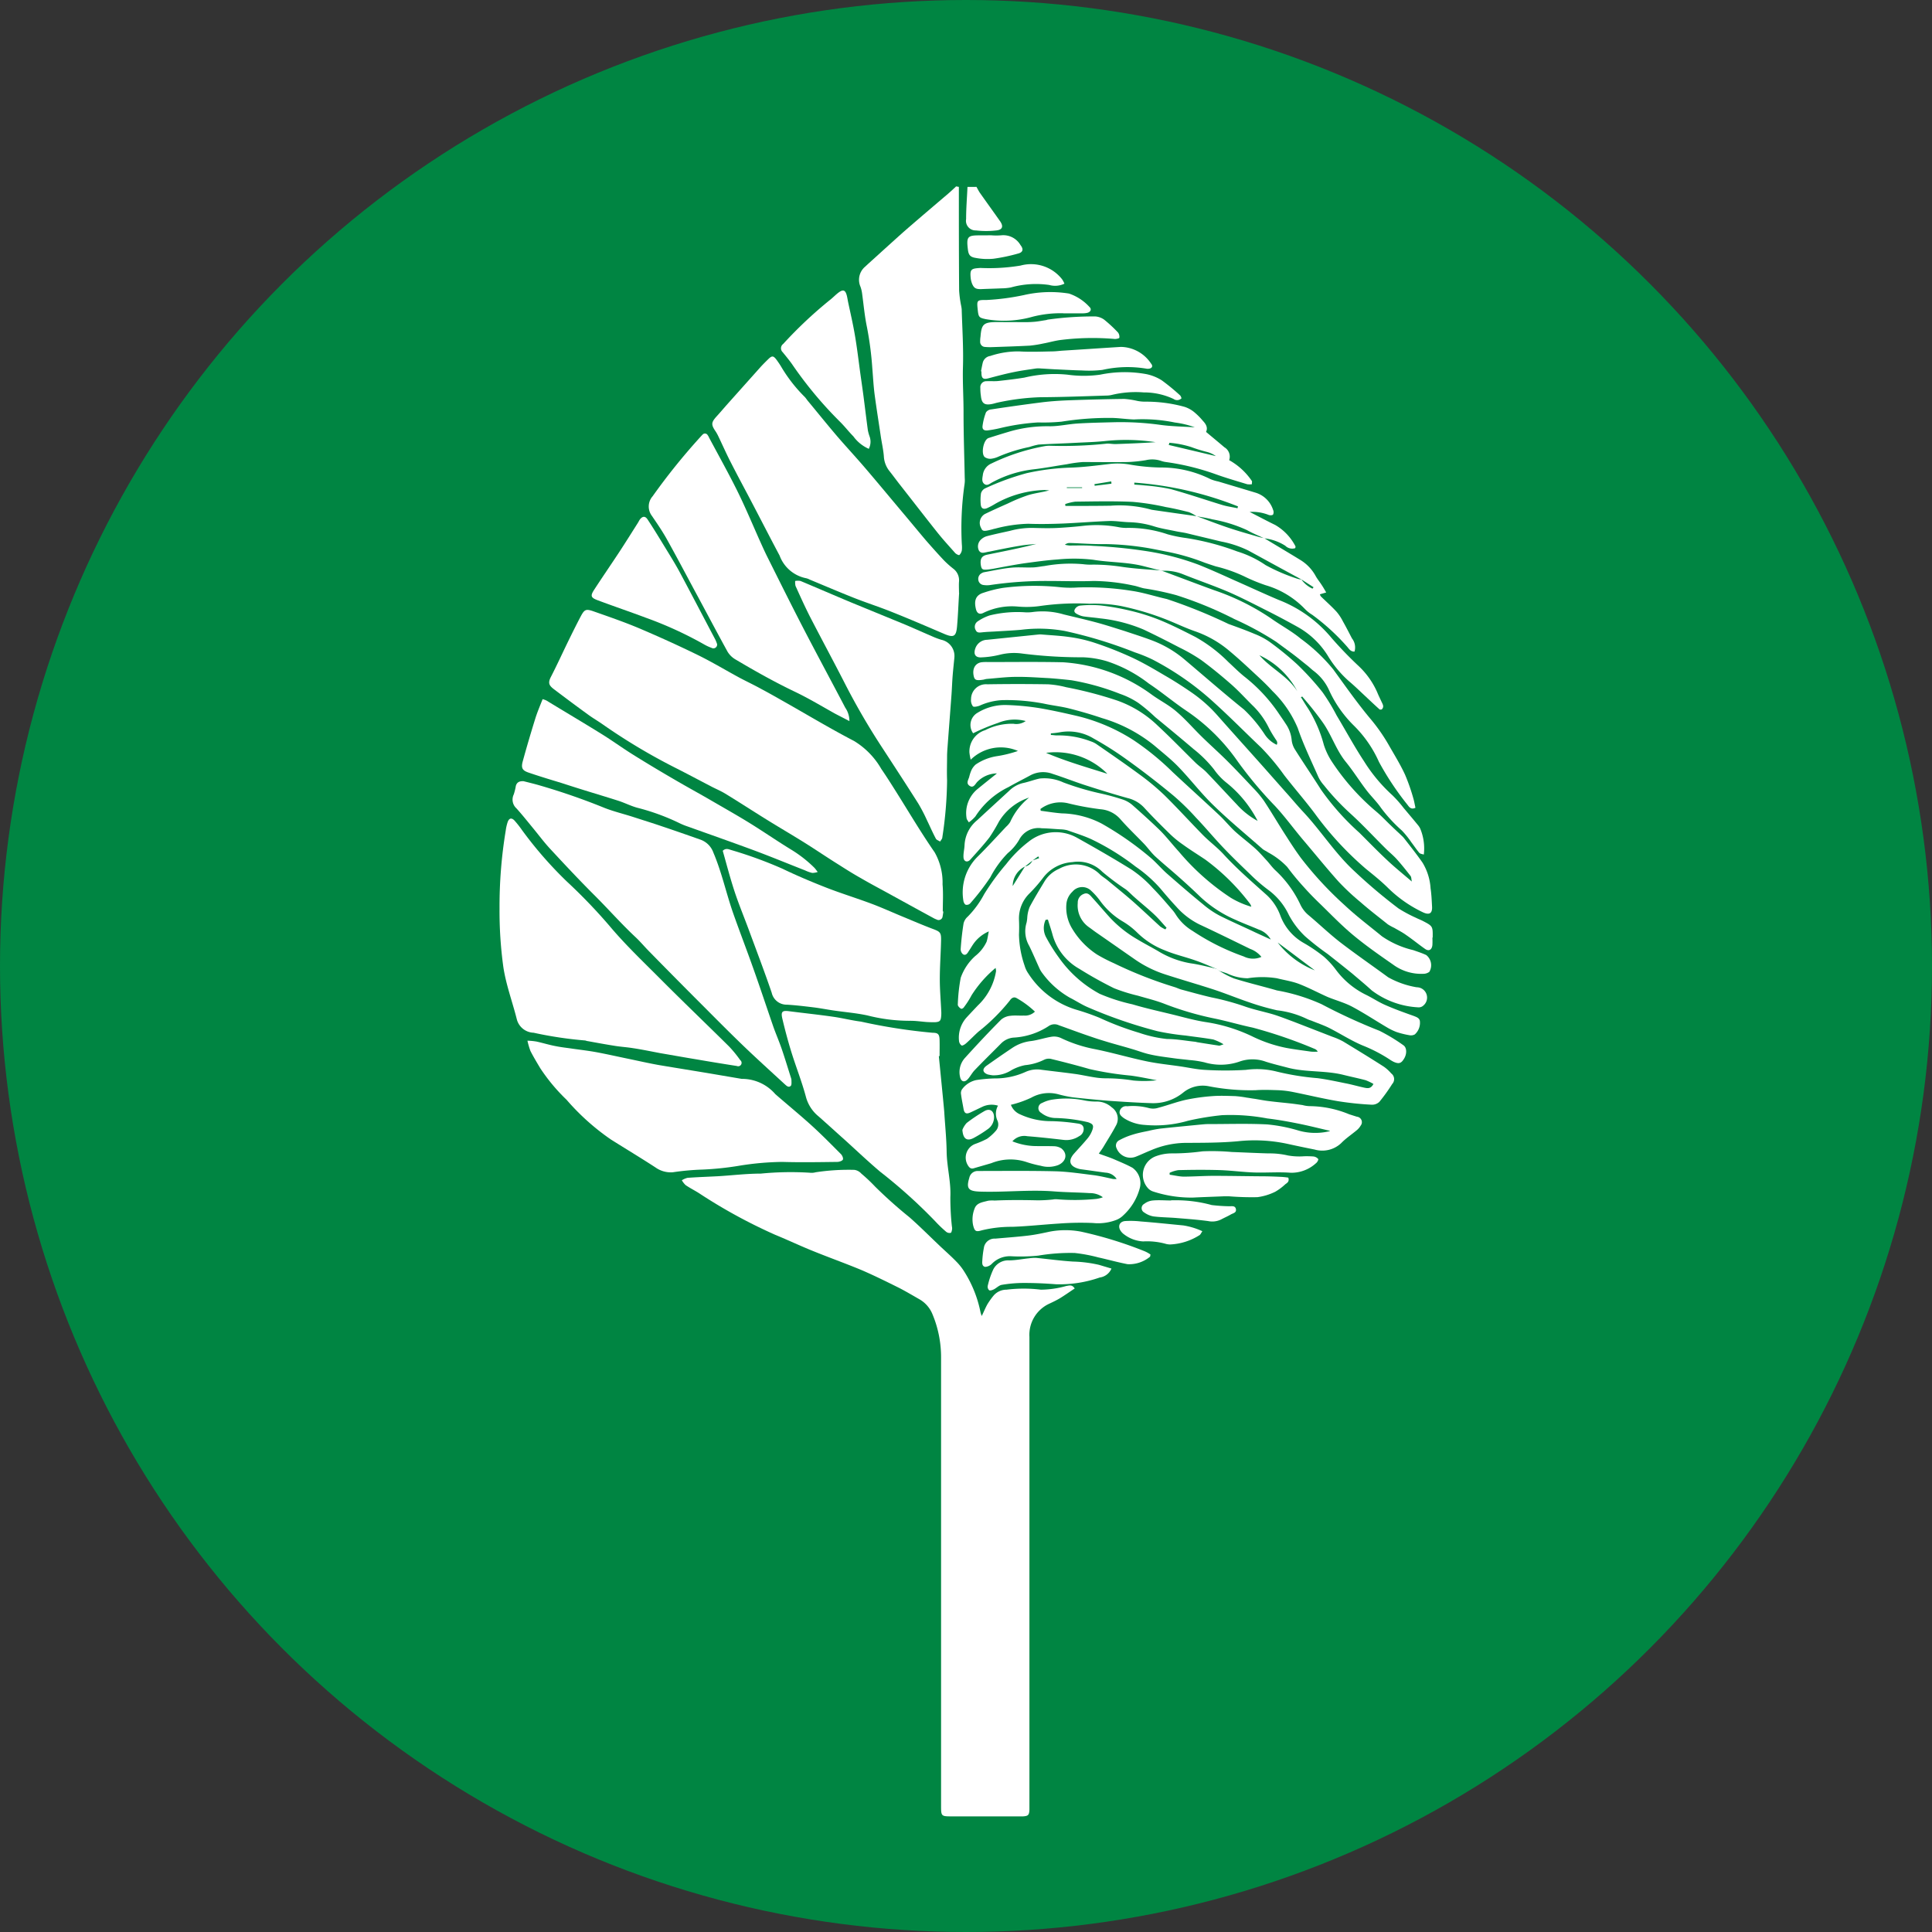 <svg xmlns="http://www.w3.org/2000/svg" xmlns:xlink="http://www.w3.org/1999/xlink" width="52" height="52" viewBox="0 0 52 52"><rect x="0" y="0" width="52" height="52" fill="#333333" stroke="none"/><defs><clipPath id="a"><rect width="25.11" height="43.87" fill="#fff"/></clipPath></defs><g transform="translate(-1143 -4214.26)"><circle cx="26" cy="26" r="26" transform="translate(1143 4214.26)" fill="#008542"/><g transform="translate(1156.445 4219.29)" clip-path="url(#a)"><path d="M57.8,0c0,.928,0,1.858.007,2.786a2.946,2.946,0,0,0,.05.391,1.037,1.037,0,0,1,.019.114c.015.52.05,1.042.034,1.562-.012.414.018.828.016,1.239,0,.581.021,1.163.032,1.741a.784.784,0,0,1-.006.176,8.249,8.249,0,0,0-.072,1.615.8.8,0,0,1,0,.158.239.239,0,0,1-.066.126c-.016.012-.085-.024-.113-.053-.161-.182-.326-.361-.478-.552-.348-.437-.69-.881-1.036-1.321-.084-.109-.166-.22-.252-.329a.691.691,0,0,1-.154-.4c-.013-.17-.051-.338-.078-.508-.057-.387-.12-.778-.172-1.168-.029-.229-.041-.461-.06-.687a8.947,8.947,0,0,0-.145-1.116c-.063-.3-.09-.611-.132-.916a.88.88,0,0,0-.043-.173.462.462,0,0,1,.129-.54c.144-.135.292-.264.439-.4.245-.22.487-.443.735-.658.348-.3.7-.6,1.053-.9.075-.065.147-.132.219-.2Z" transform="translate(-45.437)" fill="#fff" fill-rule="evenodd"/><path d="M71.869,0c.029.05.053.1.087.153.182.258.367.514.549.772.094.135.067.229-.1.247a2.448,2.448,0,0,1-.551,0,.259.259,0,0,1-.264-.305c0-.291.024-.578.037-.866Z" transform="translate(-59.032)" fill="#fff" fill-rule="evenodd"/><path d="M77.288,86.568c-.194-.079-.385-.167-.581-.235-.279-.1-.571-.164-.843-.279a2.16,2.16,0,0,1-.743-.476,2.024,2.024,0,0,0-.373-.291,2.036,2.036,0,0,1-.626-.564,1.764,1.764,0,0,0-.236-.267.342.342,0,0,0-.512.021.511.511,0,0,0-.161.332,1.089,1.089,0,0,0,.157.663,2.145,2.145,0,0,0,.666.693,4.3,4.3,0,0,0,.455.235,11.261,11.261,0,0,0,1.635.643c.057.018.11.044.166.062.273.073.545.15.821.214a7,7,0,0,1,.875.235c.258.094.533.147.8.226.188.059.371.132.556.2l1.03.4a1.868,1.868,0,0,1,.288.126c.367.223.733.446,1.094.678a1.087,1.087,0,0,1,.2.182.191.191,0,0,1,.026.285,4.6,4.6,0,0,1-.346.481.283.283,0,0,1-.21.076,8.422,8.422,0,0,1-.9-.094c-.414-.07-.824-.17-1.236-.252a2.654,2.654,0,0,0-.371-.044c-.2-.006-.41-.015-.614,0a5.813,5.813,0,0,1-1.257-.106.834.834,0,0,0-.684.164,1.274,1.274,0,0,1-.844.291c-.395-.012-.79-.038-1.183-.065-.314-.026-.628-.056-.941-.091a3.233,3.233,0,0,1-.407-.085.976.976,0,0,0-.724.094,2.822,2.822,0,0,1-.546.191.458.458,0,0,0,.257.261,1.97,1.97,0,0,0,.843.179,5.465,5.465,0,0,1,.687.062c.079.009.159.032.172.132a.216.216,0,0,1-.123.211.618.618,0,0,1-.413.1c-.327-.038-.655-.074-.982-.1a.424.424,0,0,0-.4.138,1.766,1.766,0,0,0,.565.126c.184.006.37,0,.553.006a.389.389,0,0,1,.2.059c.176.141.132.355-.088.449a.747.747,0,0,1-.467.018,3.042,3.042,0,0,1-.4-.106,1.378,1.378,0,0,0-.928.035c-.157.047-.316.091-.474.138-.081.026-.123-.021-.159-.079a.394.394,0,0,1,.189-.573,2.472,2.472,0,0,0,.326-.141,1.34,1.34,0,0,0,.244-.223.256.256,0,0,0,.039-.261.445.445,0,0,1,.012-.408.587.587,0,0,0-.4.021c-.114.053-.227.109-.34.161s-.166.029-.188-.1-.05-.255-.066-.385A.189.189,0,0,1,70.4,89.8a.639.639,0,0,1,.387-.255,3.93,3.93,0,0,1,.492-.044,1.98,1.98,0,0,0,.843-.179.757.757,0,0,1,.426-.053c.3.038.6.071.9.112.175.024.348.065.523.091a1.9,1.9,0,0,0,.316.026,4.638,4.638,0,0,1,.727.059,3.044,3.044,0,0,0,.633-.006c-.232-.044-.464-.094-.7-.126a8.381,8.381,0,0,1-1.11-.176c-.346-.1-.7-.191-1.049-.276A.292.292,0,0,0,72.61,89a1.466,1.466,0,0,1-.509.144,1.234,1.234,0,0,0-.367.135.883.883,0,0,1-.506.138,1.087,1.087,0,0,1-.135-.024c-.137-.053-.151-.144-.032-.232q.346-.247.7-.484a1.14,1.14,0,0,1,.5-.182c.189-.024.371-.088.559-.117a.44.44,0,0,1,.245.035,3.709,3.709,0,0,0,.916.3c.47.094.931.232,1.4.329.3.062.6.091.9.135.22.032.439.082.662.094a9.2,9.2,0,0,0,1.1,0,2.175,2.175,0,0,1,.8.038,7.017,7.017,0,0,0,1.13.185c.247.032.492.085.737.135.172.032.342.082.517.12.088.018.182.038.25-.1a1.486,1.486,0,0,0-.209-.1c-.2-.053-.4-.094-.6-.144-.495-.123-1.012-.065-1.5-.194-.2-.053-.4-.1-.59-.161a1.042,1.042,0,0,0-.712,0,1.543,1.543,0,0,1-.937.018,2.636,2.636,0,0,0-.407-.062c-.144-.018-.288-.029-.43-.05-.208-.029-.418-.053-.623-.1-.167-.035-.327-.1-.492-.147-.214-.065-.429-.121-.643-.185-.145-.044-.291-.088-.433-.138-.3-.1-.594-.211-.892-.317a.278.278,0,0,0-.282.029,1.912,1.912,0,0,1-.947.305.54.54,0,0,0-.329.161c-.234.238-.476.473-.708.716-.068.071-.113.162-.178.235-.088.1-.183.082-.213-.05a.568.568,0,0,1,.132-.517c.319-.352.644-.7.976-1.033a.454.454,0,0,1,.251-.1c.116-.015.235,0,.355-.006a.379.379,0,0,0,.3-.106,2.47,2.47,0,0,0-.493-.364c-.081-.047-.144.006-.185.068a5.183,5.183,0,0,1-.84.834c-.113.1-.216.211-.33.311-.034.032-.1.074-.126.062a.173.173,0,0,1-.069-.123.811.811,0,0,1,.207-.634c.1-.109.2-.214.3-.32a1.632,1.632,0,0,0,.49-.925.441.441,0,0,0-.013-.085,3.149,3.149,0,0,0-.647.737,2.26,2.26,0,0,1-.2.314.1.1,0,0,1-.076.05.223.223,0,0,1-.081-.073.08.08,0,0,1-.012-.056,4.652,4.652,0,0,1,.078-.707,1.416,1.416,0,0,1,.389-.584,1.071,1.071,0,0,0,.307-.385c.025-.076.035-.159.06-.279a.981.981,0,0,0-.388.3c-.057.074-.1.156-.153.232-.035.059-.079.126-.151.085a.174.174,0,0,1-.065-.147c.016-.229.041-.458.078-.687a.352.352,0,0,1,.11-.179A2.579,2.579,0,0,0,71,84.542a6.358,6.358,0,0,1,.593-.81,3.289,3.289,0,0,1,.6-.6,1.169,1.169,0,0,1,1.3-.112c.495.276.986.558,1.468.857a3.117,3.117,0,0,1,.577.5c.175.179.338.367.5.558a.973.973,0,0,1,.11.141,1.371,1.371,0,0,0,.462.455,6.152,6.152,0,0,0,1.376.687.558.558,0,0,0,.476.012.683.683,0,0,0-.3-.214c-.457-.223-.91-.446-1.371-.661a2.031,2.031,0,0,1-.622-.479c-.148-.158-.289-.323-.429-.49a3.618,3.618,0,0,0-.665-.587,6.565,6.565,0,0,0-1.173-.728c-.213-.1-.443-.17-.666-.25a.862.862,0,0,0-.176-.024c-.17-.009-.341-.026-.511-.029a.584.584,0,0,0-.608.311,1.337,1.337,0,0,1-.305.358,2.72,2.72,0,0,0-.471.652,6.706,6.706,0,0,1-.54.7.13.13,0,0,1-.119.038c-.031-.009-.06-.068-.065-.106a1.354,1.354,0,0,1,.371-1.177c.267-.264.521-.543.778-.816A.594.594,0,0,0,71.7,82.6a1.786,1.786,0,0,1,.509-.658,1.5,1.5,0,0,0-.813.649,4.727,4.727,0,0,1-.254.423c-.161.208-.339.4-.517.6-.076.082-.173.053-.181-.059s.024-.223.028-.335a.919.919,0,0,1,.338-.667c.285-.264.574-.528.859-.79a.793.793,0,0,1,.371-.211c.156-.032.3-.091.457-.123a1.218,1.218,0,0,1,.636.106,7.361,7.361,0,0,0,.964.288,6.076,6.076,0,0,1,.646.176.78.78,0,0,1,.254.15c.252.223.5.446.741.681.178.179.33.379.5.564a6.438,6.438,0,0,0,1.4,1.245,2.353,2.353,0,0,0,.552.241.257.257,0,0,0-.032-.076,5.805,5.805,0,0,0-1.205-1.192c-.2-.135-.41-.264-.608-.408a2.7,2.7,0,0,1-.335-.273c-.241-.235-.48-.473-.708-.722a.883.883,0,0,0-.435-.252c-.36-.1-.719-.211-1.076-.326-.319-.1-.633-.226-.954-.329a.725.725,0,0,0-.593.041c-.2.109-.4.208-.59.317a2.195,2.195,0,0,0-.891.79.964.964,0,0,1-.176.159c-.031-.053-.057-.079-.06-.109a.838.838,0,0,1,.286-.781c.172-.141.345-.279.531-.428a.757.757,0,0,0-.536.235c-.053.062-.1.167-.2.1s-.038-.153-.012-.235a1.13,1.13,0,0,1,.054-.17.462.462,0,0,1,.123-.17,1.392,1.392,0,0,1,.565-.223,3.207,3.207,0,0,0,.571-.141,1.157,1.157,0,0,0-1.271.235,1.32,1.32,0,0,1-.035-.194.6.6,0,0,1,.423-.6,1.585,1.585,0,0,1,.762-.173.436.436,0,0,0,.33-.073,1.159,1.159,0,0,0-.744.05,5.434,5.434,0,0,0-.671.279.38.38,0,0,1,.119-.552,1.412,1.412,0,0,1,.791-.208,6.889,6.889,0,0,1,.884.085c.344.059.684.135,1.023.214a4.937,4.937,0,0,1,1.5.646,7.228,7.228,0,0,1,1.053.86c.414.387.835.766,1.249,1.154.148.138.277.3.427.44.175.158.366.3.542.458.112.1.211.217.313.326.085.094.159.2.251.282a2.989,2.989,0,0,1,.656.907.822.822,0,0,0,.2.267c.3.25.578.52.885.757.418.32.853.62,1.277.931a2.36,2.36,0,0,0,.721.261.364.364,0,0,0,.06.009.278.278,0,0,1,.172.487.183.183,0,0,1-.137.053,2.264,2.264,0,0,1-1.26-.458c-.169-.156-.346-.3-.523-.452q-.331-.268-.663-.528a7.058,7.058,0,0,1-.606-.475A2.259,2.259,0,0,1,79.2,85.1a1.769,1.769,0,0,0-.556-.675,4.414,4.414,0,0,1-.479-.414c-.261-.25-.521-.5-.771-.766s-.454-.514-.69-.76a6.6,6.6,0,0,0-.606-.593c-.4-.332-.813-.652-1.234-.954a8.935,8.935,0,0,0-.915-.584,1.3,1.3,0,0,0-.894-.173,1.959,1.959,0,0,1-.26.032c0,.012,0,.029,0,.044.054,0,.109.012.163.012a2.4,2.4,0,0,1,.91.159.636.636,0,0,1,.143.067c.395.273.793.546,1.179.831a6.343,6.343,0,0,1,.665.555c.352.347.684.713,1.03,1.066.176.179.38.329.549.511.365.4.775.752,1.177,1.113a1.42,1.42,0,0,1,.357.537,1.416,1.416,0,0,0,.636.749,4.156,4.156,0,0,1,.539.367,2.239,2.239,0,0,1,.32.347,2.222,2.222,0,0,0,.793.669c.185.088.355.205.54.285.248.109.5.2.757.291.081.032.175.059.176.162a.417.417,0,0,1-.138.338.213.213,0,0,1-.15.021,2.293,2.293,0,0,1-.342-.085,1.646,1.646,0,0,1-.264-.129c-.313-.185-.615-.385-.935-.555-.207-.109-.44-.17-.659-.261-.258-.115-.509-.25-.774-.352-.188-.071-.392-.1-.589-.15a2.514,2.514,0,0,0-.785,0,1.313,1.313,0,0,1-.552-.129c-.073-.026-.15-.05-.225-.073l-.034-.035M72.3,83.638l-.2.159a.588.588,0,0,0-.332.526c.111-.176.22-.352.33-.526a.265.265,0,0,0,.2-.161c.062-.021.124-.044.182-.065l-.024-.047-.157.114m5.144,4.944a1.348,1.348,0,0,0-.277-.129c-.247-.044-.493-.07-.741-.106a6.589,6.589,0,0,1-.759-.117,12.665,12.665,0,0,1-1.885-.649c-.163-.071-.311-.17-.47-.25a2.37,2.37,0,0,1-.747-.666.639.639,0,0,1-.081-.138c-.091-.2-.176-.4-.27-.593a.782.782,0,0,1-.071-.628,1.008,1.008,0,0,0,.019-.153.945.945,0,0,1,.062-.264c.126-.238.267-.467.407-.7a.857.857,0,0,1,.385-.329.923.923,0,0,1,1.111.159c.059.053.128.094.189.144.227.188.458.373.68.567.252.223.495.455.743.681a.763.763,0,0,0,.139.079.523.523,0,0,1,.032-.044c-.11-.12-.213-.247-.332-.358-.168-.159-.348-.3-.521-.455-.085-.073-.16-.156-.248-.223a6.931,6.931,0,0,1-.631-.473.915.915,0,0,0-.8-.258,1.071,1.071,0,0,0-.781.408,4.061,4.061,0,0,1-.376.434.942.942,0,0,0-.283.71q.009.2,0,.4a2.725,2.725,0,0,0,.151.834.706.706,0,0,0,.1.211,2.339,2.339,0,0,0,1.3.978,6.185,6.185,0,0,1,.614.214,7.86,7.86,0,0,0,1.07.405,3.421,3.421,0,0,0,.749.167c.25,0,.5.047.747.073.025,0,.05.012.076.015.194.032.387.062.581.091.022,0,.045-.012.114-.035m-4.724-3.359-.06.006a.522.522,0,0,0,.018.481,4.57,4.57,0,0,0,.336.534,3.2,3.2,0,0,0,1.1.978,4.922,4.922,0,0,0,.879.282c.335.1.674.176,1.013.258.318.076.636.17.959.22a4.39,4.39,0,0,1,1.261.388,3.729,3.729,0,0,0,.913.308c.222.041.443.068.665.1a1.217,1.217,0,0,0,.179,0,.162.162,0,0,0-.088-.076,12.726,12.726,0,0,0-1.66-.57c-.348-.073-.69-.176-1.038-.247a8.346,8.346,0,0,1-1.324-.388c-.238-.094-.487-.153-.734-.226a4.571,4.571,0,0,1-.639-.2,10.582,10.582,0,0,1-.931-.52,1.526,1.526,0,0,1-.718-.9c-.039-.147-.088-.288-.131-.429m-.2-2.98c0,.018.006.035.007.053.189.024.377.056.567.07a2.433,2.433,0,0,1,1.075.276,8.532,8.532,0,0,1,1.324.925c.153.132.285.291.439.426.316.276.634.552.962.819a2.44,2.44,0,0,0,.436.3c.317.161.643.3.966.455l.423.194a.587.587,0,0,0-.322-.267c-.211-.091-.426-.17-.636-.267a3.294,3.294,0,0,1-.938-.614c-.2-.194-.4-.376-.609-.561s-.411-.349-.608-.531c-.106-.1-.191-.22-.289-.326-.219-.229-.449-.446-.656-.684a.79.79,0,0,0-.515-.255,7.233,7.233,0,0,1-.872-.159.894.894,0,0,0-.753.15m1.8-.946a1.966,1.966,0,0,0-1.65-.564c.537.229,1.075.382,1.65.564M78.9,85.843a2.347,2.347,0,0,0,1,.749c-.323-.241-.662-.5-1-.749" transform="translate(-57.956 -65.505)" fill="#fff" fill-rule="evenodd"/><path d="M36,154.8c.059-.12.1-.223.154-.32a2.03,2.03,0,0,1,.17-.238.455.455,0,0,1,.346-.156,3.75,3.75,0,0,1,.925,0,2.578,2.578,0,0,0,.684-.1c.075-.009.154-.047.226.068-.135.088-.266.182-.4.264-.09.053-.188.1-.282.144a.922.922,0,0,0-.537.893q0,6.255,0,12.508c0,.073,0,.147,0,.22-.007.144-.032.17-.175.179-.041,0-.079,0-.119,0H35.208c-.3,0-.3,0-.3-.3v-6.353c0-1.9,0-3.8,0-5.7a2.993,2.993,0,0,0-.235-1.171.814.814,0,0,0-.348-.394c-.175-.1-.352-.205-.534-.3-.336-.167-.674-.335-1.019-.484-.437-.182-.884-.341-1.324-.52-.335-.135-.662-.291-1-.429a14.256,14.256,0,0,1-2.062-1.127c-.118-.074-.241-.135-.355-.214a.573.573,0,0,1-.1-.129.547.547,0,0,1,.15-.065c.277-.021.553-.029.829-.044.382-.023.762-.07,1.144-.07a8.283,8.283,0,0,1,1.321-.024.41.41,0,0,0,.157-.012,5.888,5.888,0,0,1,1.044-.065.306.306,0,0,1,.185.1,4.472,4.472,0,0,1,.373.352,12.364,12.364,0,0,0,.928.828c.292.258.565.534.847.8.135.126.275.25.4.379a1.54,1.54,0,0,1,.221.276,3.205,3.205,0,0,1,.44,1.1.647.647,0,0,0,.034.1" transform="translate(-23.024 -124.404)" fill="#fff" fill-rule="evenodd"/><path d="M18.208,72.957c-.007.047-.012.091-.021.135a.108.108,0,0,1-.163.088.58.58,0,0,1-.089-.041c-.411-.223-.821-.449-1.232-.675-.236-.129-.474-.255-.707-.391-.2-.112-.388-.229-.575-.349-.323-.2-.64-.417-.965-.62s-.677-.408-1.013-.617c-.37-.229-.734-.467-1.105-.693-.129-.079-.27-.135-.4-.205-.321-.167-.64-.338-.962-.5a16.007,16.007,0,0,1-1.933-1.157c-.128-.091-.267-.17-.395-.264-.308-.223-.614-.452-.917-.681-.131-.1-.176-.164-.088-.335.157-.305.3-.617.449-.925.115-.235.232-.473.352-.7.1-.188.138-.211.329-.147.41.144.821.285,1.221.452.539.229,1.072.47,1.6.728.39.191.763.417,1.145.623.191.1.39.194.58.3.227.12.451.25.675.376.6.341,1.2.7,1.808,1.016a2.1,2.1,0,0,1,.733.751c.119.173.232.35.345.529.363.573.706,1.16,1.092,1.717a1.646,1.646,0,0,1,.213.863c.022.244.006.49.006.731.008,0,.013,0,.022,0" transform="translate(-6.261 -53.462)" fill="#fff" fill-rule="evenodd"/><path d="M39.279,32.391c-.019.3-.029.6-.056.907-.024.27-.091.308-.344.2-.467-.2-.931-.4-1.4-.587-.342-.138-.693-.25-1.035-.385-.4-.159-.791-.326-1.186-.49A.384.384,0,0,0,35.166,32a.959.959,0,0,1-.719-.611c-.233-.437-.457-.875-.686-1.312-.208-.4-.421-.79-.624-1.189-.123-.238-.232-.487-.348-.728a1.034,1.034,0,0,0-.079-.135c-.106-.161-.1-.22.028-.367.092-.1.184-.208.274-.311l.92-1.03c.072-.079.147-.153.222-.226.091-.085.128-.079.207.024.05.068.1.141.142.214a4.025,4.025,0,0,0,.62.79c.037.038.063.085.1.126.258.311.515.631.781.942.235.273.481.537.718.813.33.385.653.775.979,1.163.231.273.455.546.686.819.159.182.321.364.487.54a2.6,2.6,0,0,0,.251.223.39.39,0,0,1,.151.346c-.007.1,0,.2,0,.3Z" transform="translate(-26.909 -21.466)" fill="#fff" fill-rule="evenodd"/><path d="M78.341,45.338c-.16-.038-.318-.079-.477-.12-.449-.117-.915-.1-1.37-.176a4.431,4.431,0,0,0-.947-.009c-.308.021-.617.065-.922.106-.273.041-.544.094-.815.144l-.117.018c-.176.02-.2.009-.223-.109-.025-.17.018-.252.163-.285.443-.091.888-.176,1.33-.291-.148.015-.3.023-.446.05-.27.044-.542.1-.812.156a.723.723,0,0,0-.078.015c-.076.015-.158.044-.211-.047a.25.25,0,0,1,.039-.273.378.378,0,0,1,.164-.106c.209-.056.423-.1.633-.147a2.242,2.242,0,0,1,.624-.079c.223.006.448.012.669,0s.473-.032.708-.059a3.224,3.224,0,0,1,.906.035,1.111,1.111,0,0,0,.216.024,3.26,3.26,0,0,1,1.126.173,3.634,3.634,0,0,0,.5.1,6.907,6.907,0,0,1,1.371.361,2.8,2.8,0,0,1,.762.367,4.9,4.9,0,0,0,.829.358.492.492,0,0,0,.134.029.76.76,0,0,0,.3.247.393.393,0,0,1,.028-.038c-.107-.07-.214-.138-.323-.208l-.52-.282c-.307-.167-.613-.335-.916-.5a2.91,2.91,0,0,0-.73-.241c-.314-.076-.627-.15-.939-.226-.1-.021-.194-.032-.291-.053-.192-.041-.389-.07-.574-.129a2.44,2.44,0,0,0-.68-.112c-.178-.006-.357-.038-.533-.032-.414.015-.826.05-1.241.068-.31.012-.621.018-.931.006a3.828,3.828,0,0,0-.894.132c-.038.006-.076.021-.115.029-.186.047-.226.041-.26-.044a.277.277,0,0,1,.1-.379c.205-.1.417-.194.628-.288a4.528,4.528,0,0,1,.527-.217c.188-.059.386-.079.581-.132-.045,0-.092-.009-.138-.009a2.845,2.845,0,0,0-1.317.37,1.845,1.845,0,0,1-.226.12c-.1.038-.157,0-.166-.1a1.267,1.267,0,0,1,.006-.3.215.215,0,0,1,.1-.129,6.95,6.95,0,0,1,1.127-.414,6.233,6.233,0,0,1,1.191-.15c.352-.012.707-.059,1.058-.1a1.913,1.913,0,0,1,.549.021,5.291,5.291,0,0,0,.8.076,2.965,2.965,0,0,1,1.354.314,1.13,1.13,0,0,0,.207.062c.333.1.669.2,1,.3a.712.712,0,0,1,.476.464.151.151,0,0,1,0,.126c-.019.024-.087.024-.122.009a1.178,1.178,0,0,0-.508-.079c.254.129.467.244.686.35a1.4,1.4,0,0,1,.548.578c0,.006,0,.026-.009.047a.262.262,0,0,1-.266-.065,1.329,1.329,0,0,0-.568-.2c-.154-.073-.314-.135-.461-.22a3.783,3.783,0,0,0-.937-.291c-.139-.038-.282-.056-.424-.085a1.2,1.2,0,0,0-.205-.109c-.2-.05-.408-.1-.614-.135a6.648,6.648,0,0,0-.9-.141c-.512-.024-1.028-.012-1.541-.006a1.3,1.3,0,0,0-.273.065c0,.018,0,.032.006.05h.191c.342,0,.684,0,1.028-.006a3.2,3.2,0,0,1,1.1.109l.059.009c.383.056.768.109,1.152.164.288.106.574.217.863.314.254.085.512.158.768.232.063.021.128.032.191.047.32.194.644.385.963.581a1.156,1.156,0,0,1,.42.438c.047.085.112.161.166.247.038.056.072.117.117.194l-.17.05a.2.2,0,0,0,.026.056c.141.138.291.27.423.414a1.317,1.317,0,0,1,.172.261c.085.15.161.3.242.455a.392.392,0,0,1,.069.355c-.11.006-.151-.079-.205-.138a5.823,5.823,0,0,0-.932-.851.96.96,0,0,1-.2-.159,2.392,2.392,0,0,0-1.052-.637,4.777,4.777,0,0,1-.584-.241,3.956,3.956,0,0,0-.762-.267c-.1-.032-.2-.065-.3-.1a5.807,5.807,0,0,0-1.039-.3c-.2-.038-.4-.082-.6-.112a7.587,7.587,0,0,0-1.063-.088c-.31.006-.618-.021-.926-.029a.19.19,0,0,0-.132.047.883.883,0,0,0,.123.021c.21,0,.423-.009.633.009a13.411,13.411,0,0,1,1.374.132,7.077,7.077,0,0,1,1.469.376c.323.129.64.273.959.417.4.176.79.358,1.191.528a3.471,3.471,0,0,1,1.427,1.025,10.433,10.433,0,0,0,.74.766,2.172,2.172,0,0,1,.487.69c.037.091.081.179.123.27.031.065.072.129,0,.2-.018,0-.042.006-.054,0-.141-.126-.279-.258-.418-.388s-.267-.255-.408-.373a2.923,2.923,0,0,1-.567-.681A2.247,2.247,0,0,0,82,46.852c-.247-.138-.5-.273-.749-.4-.364-.182-.727-.373-1.1-.537-.411-.176-.835-.32-1.251-.487a1.31,1.31,0,0,0-.561-.088ZM77.6,42.962c0,.018,0,.038,0,.056.1.009.191.012.286.024a5.092,5.092,0,0,1,.7.1c.468.129.928.288,1.393.429.131.038.267.056.4.085,0-.018.009-.035.012-.05a9.382,9.382,0,0,0-2.789-.64m-.618.029c0-.021,0-.041-.007-.062-.15.026-.3.05-.448.073,0,.015,0,.029.006.044.15-.018.3-.035.449-.056m-1.2.117h.411v-.018h-.411Z" transform="translate(-60.515 -35.006)" fill="#fff" fill-rule="evenodd"/><path d="M81.7,64.108c.063.1.122.2.189.3a3.556,3.556,0,0,1,.432.992,1.887,1.887,0,0,0,.2.426,6.245,6.245,0,0,0,1.214,1.371c.126.106.239.226.358.341.091.088.181.173.273.258.037.038.079.071.111.112.169.217.342.434.5.661a1.51,1.51,0,0,1,.216.69c.025.164.031.329.04.493.01.185-.075.232-.245.153a3.434,3.434,0,0,1-.951-.667c-.182-.179-.385-.341-.581-.5a8.709,8.709,0,0,1-1.38-1.494c-.264-.352-.555-.684-.825-1.033a6.269,6.269,0,0,0-.621-.743c-.421-.4-.828-.813-1.255-1.2a7.7,7.7,0,0,0-1.662-1.165,3.95,3.95,0,0,0-.477-.194,12.07,12.07,0,0,0-1.886-.576,3.883,3.883,0,0,0-1.179-.032c-.242.021-.484.032-.728.047-.106.006-.211.009-.317.021-.066.006-.137.021-.172-.053a.176.176,0,0,1,.04-.235,1.279,1.279,0,0,1,.332-.167,3.125,3.125,0,0,1,.978-.082,1.113,1.113,0,0,0,.2-.012,2.027,2.027,0,0,1,.818.068c.312.076.625.147.936.232.234.065.465.141.7.214.261.088.526.17.783.27a2.99,2.99,0,0,1,.843.508c.528.446,1.047.9,1.588,1.336a3.781,3.781,0,0,1,.553.663.784.784,0,0,0,.327.285c.04-.076-.016-.123-.047-.176a3.108,3.108,0,0,1-.16-.27,2.181,2.181,0,0,0-.407-.578c-.2-.194-.383-.4-.589-.584-.267-.235-.542-.461-.828-.672a4.632,4.632,0,0,0-.581-.335c-.32-.167-.644-.332-.972-.487a4.071,4.071,0,0,0-1.164-.3c-.15-.021-.3-.032-.449-.053a.514.514,0,0,1-.132-.041c-.059-.029-.141-.062-.111-.138a.194.194,0,0,1,.141-.111,2.888,2.888,0,0,1,.552-.006,6.659,6.659,0,0,1,.8.141,5.608,5.608,0,0,1,.807.255c.321.132.634.291.944.449a3.986,3.986,0,0,1,.894.678c.15.138.294.285.455.411a4.372,4.372,0,0,1,.919,1c.06.088.12.173.176.261a.91.91,0,0,1,.154.423.588.588,0,0,0,.088.258c.229.364.47.716.7,1.08a6.771,6.771,0,0,0,1.036,1.163c.251.25.5.508.759.749.2.188.415.361.652.564-.015-.062-.01-.117-.035-.15-.121-.156-.242-.308-.374-.455-.091-.1-.2-.188-.3-.288-.314-.311-.614-.637-.941-.934a6.521,6.521,0,0,1-.715-.763.95.95,0,0,1-.153-.229c-.191-.434-.4-.863-.552-1.309a3.022,3.022,0,0,0-.683-1c-.148-.164-.315-.32-.478-.47-.223-.208-.445-.414-.678-.608a2.891,2.891,0,0,0-.92-.528c-.248-.085-.487-.2-.734-.3a7.41,7.41,0,0,0-1.282-.385,3.917,3.917,0,0,0-.825-.059,7.053,7.053,0,0,0-1.361.065,2.651,2.651,0,0,1-.573.012,1.754,1.754,0,0,0-.922.167c-.106.056-.178.018-.207-.1-.042-.179-.042-.367.207-.44a3.24,3.24,0,0,1,.515-.129,6.555,6.555,0,0,1,1.5-.024,2.749,2.749,0,0,0,.516.012,7.556,7.556,0,0,1,1.458.091c.319.047.627.15.942.22a14.028,14.028,0,0,1,1.662.672c.235.085.471.17.7.267a1.928,1.928,0,0,1,.4.211,8.346,8.346,0,0,1,.738.6,7.491,7.491,0,0,1,.69.757,5.377,5.377,0,0,1,.38.625c.247.411.476.837.741,1.239a4.312,4.312,0,0,0,.757.907,3.152,3.152,0,0,1,.3.338c.128.153.254.3.38.455a.514.514,0,0,1,.069.1,1.389,1.389,0,0,1,.1.707c-.042-.015-.094-.018-.119-.044-.076-.088-.141-.188-.213-.282a2.486,2.486,0,0,0-.257-.32,4,4,0,0,1-.561-.608c-.119-.173-.274-.32-.4-.487-.188-.247-.352-.511-.548-.752-.266-.326-.386-.734-.628-1.072-.087-.123-.178-.241-.273-.361s-.182-.22-.275-.329l-.04.029m-.091-.17a2.19,2.19,0,0,0-1.02-.969c.307.355.759.558,1.02.969" transform="translate(-60.134 -50.38)" fill="#fff" fill-rule="evenodd"/><path d="M2.279,91.158c.125.032.279.068.43.112a17.661,17.661,0,0,1,1.754.608c.255.1.527.164.791.25s.5.158.75.244c.344.115.686.235,1.026.355a.573.573,0,0,1,.363.355c.223.523.341,1.078.526,1.612.172.49.36.975.534,1.465.192.537.371,1.08.559,1.624.072.2.159.4.229.608.085.25.16.5.241.754a.253.253,0,0,1,.012.056c0,.056.01.135-.021.161-.063.053-.119-.012-.169-.056-.382-.352-.768-.7-1.144-1.063s-.731-.722-1.094-1.086q-.7-.7-1.4-1.415c-.125-.126-.239-.264-.368-.385-.39-.364-.741-.766-1.12-1.142-.4-.4-.787-.813-1.173-1.23-.17-.182-.319-.385-.479-.578-.142-.173-.282-.349-.431-.514a.319.319,0,0,1-.075-.379,1.544,1.544,0,0,0,.056-.229c.025-.088.085-.132.205-.126" transform="translate(-1.637 -75.163)" fill="#fff" fill-rule="evenodd"/><path d="M0,99.3a12.477,12.477,0,0,1,.167-2.09,1.221,1.221,0,0,1,.053-.232c.038-.1.1-.12.179-.041a2.667,2.667,0,0,1,.208.264A10.664,10.664,0,0,0,1.8,98.571a14.757,14.757,0,0,1,1.151,1.195c.418.5.892.951,1.352,1.412.618.622,1.252,1.227,1.875,1.844a3.275,3.275,0,0,1,.3.367.092.092,0,0,1-.092.158c-.36-.056-.716-.114-1.073-.176-.325-.053-.649-.112-.973-.167-.251-.047-.5-.1-.756-.138-.16-.026-.326-.035-.487-.062-.242-.038-.48-.082-.721-.126-.026,0-.05-.015-.076-.018a10.455,10.455,0,0,1-1.383-.208.483.483,0,0,1-.454-.37c-.117-.464-.286-.913-.36-1.395A11.049,11.049,0,0,1,0,99.3" transform="translate(0 -79.886)" fill="#fff" fill-rule="evenodd"/><path d="M34.232,101.616c.085-.085.164-.041.234-.021a11.251,11.251,0,0,1,1.371.5c.384.185.778.352,1.177.508s.82.285,1.226.437c.291.109.571.238.857.355.263.109.521.22.785.32.205.076.232.1.228.311-.007.347-.034.7-.034,1.045,0,.282.025.564.038.846a.881.881,0,0,1,0,.138c-.01.135-.035.164-.166.173-.078,0-.157,0-.236-.006-.15-.012-.3-.035-.452-.032a4.6,4.6,0,0,1-1.13-.144c-.3-.065-.6-.088-.9-.132-.182-.026-.363-.062-.545-.085-.241-.029-.483-.059-.725-.073a.41.41,0,0,1-.408-.32c-.2-.587-.42-1.16-.634-1.741-.125-.335-.261-.664-.371-1-.118-.361-.213-.728-.314-1.083" transform="translate(-28.226 -83.745)" fill="#fff" fill-rule="evenodd"/><path d="M4.3,130.968a1.745,1.745,0,0,1,.247.024c.173.038.342.091.515.123.156.032.313.047.468.071.207.029.415.053.622.091.285.053.567.117.852.176s.55.12.829.17c.486.082.973.159,1.459.241l.776.132c.008,0,.013,0,.021,0a1.183,1.183,0,0,1,.884.411c.3.261.6.508.9.775s.58.552.864.837c.037.035.071.115.054.15s-.1.062-.151.062c-.493.006-.989.015-1.483,0a7.764,7.764,0,0,0-1.139.1,8.134,8.134,0,0,1-1,.106,6.794,6.794,0,0,0-.806.073.709.709,0,0,1-.463-.129c-.4-.261-.8-.5-1.207-.757a6.269,6.269,0,0,1-1.188-1.066,4.935,4.935,0,0,1-.708-.849c-.091-.153-.183-.305-.264-.464a2,2,0,0,1-.082-.282" transform="translate(-3.55 -107.988)" fill="#fff" fill-rule="evenodd"/><path d="M47.517,127.628c.038.385.076.769.114,1.157.01.111.022.223.031.335.022.361.06.722.065,1.08.006.411.119.807.1,1.218a7.168,7.168,0,0,0,.041.79.267.267,0,0,1,.006.076c-.006.035-.016.094-.037.1a.146.146,0,0,1-.121-.027,3.446,3.446,0,0,1-.3-.288,13.956,13.956,0,0,0-1.478-1.33c-.323-.273-.629-.564-.94-.846-.241-.214-.478-.432-.721-.646a1.012,1.012,0,0,1-.336-.517c-.11-.414-.269-.81-.395-1.218-.091-.294-.17-.593-.241-.892-.045-.194,0-.226.188-.2.391.05.783.091,1.173.147.252.035.5.1.756.132a15.233,15.233,0,0,0,1.927.3c.148,0,.184.041.188.194s0,.288,0,.434c-.007,0-.013,0-.022,0" transform="translate(-35.693 -104.232)" fill="#fff" fill-rule="evenodd"/><path d="M28.321,45.574c-.157-.082-.273-.141-.386-.2-.358-.2-.708-.411-1.075-.587-.547-.261-1.076-.558-1.6-.869a.606.606,0,0,1-.222-.214c-.305-.555-.6-1.116-.9-1.67-.247-.461-.489-.919-.743-1.374-.119-.211-.258-.414-.395-.614a.417.417,0,0,1,.022-.526A16.95,16.95,0,0,1,24.3,37.932c.022-.023.044-.05.066-.07a.084.084,0,0,1,.138.015.306.306,0,0,1,.038.068c.251.47.512.937.75,1.415.213.429.4.875.594,1.312.068.15.134.3.207.449.326.652.652,1.309.988,1.958.37.713.752,1.421,1.125,2.132a.63.63,0,0,1,.112.364" transform="translate(-18.901 -31.194)" fill="#fff" fill-rule="evenodd"/><path d="M49.641,62.512c-.015.153-.032.308-.045.467s-.019.341-.031.511c-.035.476-.072.945-.107,1.418-.006.073-.01.147-.012.217,0,.226-.009.449,0,.672a10.707,10.707,0,0,1-.128,1.535c0,.041-.038.076-.06.115-.038-.026-.1-.044-.116-.082-.087-.164-.16-.332-.241-.5a4.4,4.4,0,0,0-.229-.44c-.31-.49-.627-.975-.942-1.459a18.6,18.6,0,0,1-1.063-1.829c-.3-.584-.614-1.166-.915-1.75-.137-.27-.261-.546-.386-.822a.492.492,0,0,1-.009-.132.4.4,0,0,1,.144,0c.455.191.907.387,1.364.578.486.2.975.4,1.461.6.25.106.495.217.743.323a2.027,2.027,0,0,0,.222.082.445.445,0,0,1,.35.49" transform="translate(-37.4 -49.826)" fill="#fff" fill-rule="evenodd"/><path d="M80.044,77.137a3.173,3.173,0,0,0-.857-1.042,1.751,1.751,0,0,1-.32-.347,3.3,3.3,0,0,0-.546-.543c-.341-.291-.687-.576-1.032-.86a4.651,4.651,0,0,0-.454-.382,2.145,2.145,0,0,0-.493-.244,6.56,6.56,0,0,0-1.309-.367c-.2-.023-.393-.041-.59-.056-.3-.015-.591-.038-.887-.035-.27,0-.539.035-.807.056a.738.738,0,0,0-.078.018c-.2.032-.245.015-.269-.1-.041-.194.04-.338.206-.367a1.166,1.166,0,0,1,.178-.006c.672,0,1.345-.009,2.019.006a4.528,4.528,0,0,1,2.378.863c.219.161.465.282.669.458.25.211.465.464.7.693s.461.429.684.652.458.473.684.713a2.859,2.859,0,0,1,.292.347c.21.317.4.646.611.969.123.194.25.387.386.572a9.6,9.6,0,0,0,1.18,1.274c.32.3.665.558,1,.834a2.478,2.478,0,0,0,.844.373c.116.041.236.079.349.132a.35.35,0,0,1,.084.452.269.269,0,0,1-.161.053,1.273,1.273,0,0,1-.818-.25c-.352-.244-.7-.487-1.033-.76s-.609-.561-.907-.852c-.157-.15-.31-.305-.454-.467a6.782,6.782,0,0,1-.454-.549,2.046,2.046,0,0,0-.514-.39c-.047-.035-.106-.056-.151-.094-.44-.388-.894-.76-1.314-1.169-.336-.323-.621-.7-.945-1.036-.2-.208-.429-.387-.649-.575a4.032,4.032,0,0,0-1.409-.74c-.294-.1-.59-.185-.89-.261-.222-.056-.452-.079-.677-.129a5.3,5.3,0,0,0-1.119-.094,1.671,1.671,0,0,0-.611.15c-.056.021-.151.041-.178.018a.271.271,0,0,1-.051-.194.4.4,0,0,1,.433-.4c.546-.009,1.1-.009,1.643,0a2.543,2.543,0,0,1,.486.079,10.585,10.585,0,0,1,1.371.358,3.013,3.013,0,0,1,1.1.684c.342.317.668.655,1,.981.1.1.216.173.311.273.273.285.54.576.81.86a2.081,2.081,0,0,0,.556.44" transform="translate(-59.64 -60.073)" fill="#fff" fill-rule="evenodd"/><path d="M80.081,33.391c.178.15.336.279.49.411a.291.291,0,0,1,.129.347,1.794,1.794,0,0,1,.611.561c.01.018,0,.05,0,.088a.562.562,0,0,1-.122,0c-.3-.091-.594-.176-.885-.282A6.647,6.647,0,0,0,79,34.2a.635.635,0,0,1-.134-.032.748.748,0,0,0-.41-.018,3.914,3.914,0,0,1-.489.05c-.4.006-.806,0-1.208,0a3.5,3.5,0,0,0-.427.059c-.292.044-.584.1-.879.135a3.076,3.076,0,0,0-1.123.349c-.069.035-.137.106-.216.05s-.059-.153-.045-.235a.388.388,0,0,1,.235-.32,5.515,5.515,0,0,1,1.422-.464.707.707,0,0,1,.157-.012,11.211,11.211,0,0,0,1.536-.059c.085,0,.17.018.257.012.348-.012.694-.026,1.042-.05a5.319,5.319,0,0,0-1.314-.035c-.282.032-.565.038-.849.053-.329.018-.658.026-.986.047a1.937,1.937,0,0,0-.247.065,4.3,4.3,0,0,0-.828.258.659.659,0,0,1-.208.059.26.26,0,0,1-.163-.044c-.109-.088-.037-.467.1-.514.2-.065.4-.126.6-.185a3.634,3.634,0,0,1,1.054-.132c.241,0,.484-.056.727-.073.321-.021.644-.026.966-.035a7.784,7.784,0,0,1,1.282.071c.3.041.6.044.923.065a2.485,2.485,0,0,0-.536-.129,4.307,4.307,0,0,0-1.1-.082c-.192-.006-.382-.035-.573-.041a8.015,8.015,0,0,0-1.377.1,5.055,5.055,0,0,1-.633.021,5.87,5.87,0,0,0-1.033.156,3.121,3.121,0,0,1-.329.059c-.1.009-.144-.035-.131-.126a1.588,1.588,0,0,1,.092-.361.193.193,0,0,1,.144-.079q.694-.106,1.389-.194c.222-.026.445-.041.669-.05.506-.018,1.014-.032,1.521-.038a2.354,2.354,0,0,1,.348.053,1.079,1.079,0,0,0,.214.021,3.874,3.874,0,0,1,1.055.138.79.79,0,0,1,.288.164,1.664,1.664,0,0,1,.207.211c.087.091.145.188.085.308m-.986.285c0,.021-.009.038-.015.059l1.268.3a.7.7,0,0,0-.248-.114,4,4,0,0,1-.414-.129,2.579,2.579,0,0,0-.592-.115" transform="translate(-61.062 -26.794)" fill="#fff" fill-rule="evenodd"/><path d="M3.975,78.577a.519.519,0,0,1,.11.038c.492.3.983.59,1.471.893.291.179.568.382.86.564.385.241.775.473,1.166.7.307.179.62.349.928.528.364.212.73.417,1.088.64s.716.47,1.082.693a3.4,3.4,0,0,1,.606.473c.031.029.056.068.1.123a.472.472,0,0,1-.147.026.9.9,0,0,1-.186-.065c-.471-.185-.941-.379-1.415-.555-.58-.214-1.166-.42-1.747-.628a1.866,1.866,0,0,1-.255-.106A5.973,5.973,0,0,0,6.527,81.5c-.17-.047-.33-.129-.5-.185-.313-.1-.628-.194-.941-.291-.2-.062-.4-.126-.6-.191-.3-.091-.592-.179-.884-.279-.164-.056-.2-.121-.16-.285.106-.387.22-.775.339-1.157.054-.176.126-.344.2-.532" transform="translate(-2.822 -64.79)" fill="#fff" fill-rule="evenodd"/><path d="M75.476,142.5a.583.583,0,0,0-.35-.106c-.321-.021-.646-.021-.967-.047-.664-.05-1.329.029-1.993.006-.3-.012-.367-.082-.278-.37a.23.23,0,0,1,.229-.185c.7,0,1.412-.009,2.117.009.341.012.681.065,1.02.106.169.024.336.065.5.1a.557.557,0,0,0,.1,0,.377.377,0,0,0-.3-.17c-.219-.029-.439-.062-.661-.091a.391.391,0,0,1-.057-.012c-.25-.067-.3-.22-.122-.417.123-.138.251-.273.367-.414a.755.755,0,0,0,.122-.223c.039-.12.006-.156-.119-.2a4.2,4.2,0,0,0-.9-.114.637.637,0,0,1-.361-.138.146.146,0,0,1,.026-.267.888.888,0,0,1,.282-.091,2.4,2.4,0,0,1,.844.021,1.549,1.549,0,0,0,.351.032.6.6,0,0,1,.395.156.372.372,0,0,1,.109.5c-.1.191-.219.373-.33.561-.032.053-.072.106-.126.185.158.059.292.1.424.158.163.071.329.138.482.223a.514.514,0,0,1,.2.534,1.527,1.527,0,0,1-.451.749.544.544,0,0,1-.179.118,1.37,1.37,0,0,1-.636.085,7.826,7.826,0,0,0-.909.015c-.42.026-.838.073-1.258.088a3.37,3.37,0,0,0-.822.094c-.164.05-.194.023-.235-.138a.78.78,0,0,1,.041-.449c.056-.156.22-.17.358-.208a.707.707,0,0,1,.176-.006c.388-.018.777-.015,1.164-.006a3.992,3.992,0,0,0,.414-.023.371.371,0,0,1,.1-.006,5.843,5.843,0,0,0,1.063-.009.762.762,0,0,0,.175-.044" transform="translate(-59.244 -115.311)" fill="#fff" fill-rule="evenodd"/><path d="M85.135,76.829a1.8,1.8,0,0,1,0,.2c-.015.132-.1.173-.2.1-.172-.12-.335-.255-.508-.373-.1-.073-.213-.129-.318-.191a1.484,1.484,0,0,1-.172-.094c-.249-.2-.5-.39-.738-.6a6.376,6.376,0,0,1-.59-.552c-.321-.358-.624-.734-.935-1.1-.26-.305-.493-.631-.768-.928a10.813,10.813,0,0,1-1.014-1.21,5.26,5.26,0,0,0-1.4-1.374c-.336-.229-.65-.493-.99-.719a3.742,3.742,0,0,0-1.129-.6,2.6,2.6,0,0,0-.64-.106,12.692,12.692,0,0,1-1.635-.1,1.574,1.574,0,0,0-.608.032,2.468,2.468,0,0,1-.487.07c-.167.012-.226-.082-.17-.241a.343.343,0,0,1,.316-.232l1.372-.141a.528.528,0,0,1,.119,0c.242.02.487.032.727.067a3.838,3.838,0,0,1,.634.141,9.565,9.565,0,0,1,1.01.393c.317.144.62.323.92.5.241.138.474.288.7.443a3.819,3.819,0,0,1,.709.622c.376.426.755.846,1.132,1.268.272.305.54.611.812.916.126.144.25.291.38.429.477.511.85,1.107,1.367,1.585a14.159,14.159,0,0,0,1.191,1.007,3.7,3.7,0,0,0,.47.252c.057.029.12.053.179.082.276.144.276.144.272.452" transform="translate(-60.027 -56.621)" fill="#fff" fill-rule="evenodd"/><path d="M78.375,57.979c.47.173.935.352,1.406.523a6.355,6.355,0,0,1,1.534.76c.264.188.554.341.8.546a4.694,4.694,0,0,1,.874.825c.32.44.634.889.983,1.309a4.829,4.829,0,0,1,.509.722c.15.264.31.52.44.8a5.23,5.23,0,0,1,.222.631c.026.085.04.173.06.264-.107.053-.161-.006-.207-.071a7.719,7.719,0,0,1-.775-1.163,3.2,3.2,0,0,0-.684-.986,3.189,3.189,0,0,1-.67-.969,1.347,1.347,0,0,0-.412-.5c-.053-.041-.1-.088-.15-.129-.128-.1-.254-.206-.385-.305-.153-.115-.307-.226-.461-.341a8.2,8.2,0,0,0-1.126-.613,10.194,10.194,0,0,0-1.569-.646,7.766,7.766,0,0,0-.866-.182c-.1-.021-.189-.059-.286-.076a5.258,5.258,0,0,0-1.075-.123c-.408.015-.818,0-1.226,0a10.171,10.171,0,0,0-1.552.109.6.6,0,0,1-.178,0,.159.159,0,0,1-.144-.141.174.174,0,0,1,.1-.182.158.158,0,0,1,.054-.021c.245-.044.49-.1.738-.123.182-.018.37,0,.553-.006.112,0,.222-.026.333-.038a3.862,3.862,0,0,1,1.041-.05,1.5,1.5,0,0,0,.257.012,5.086,5.086,0,0,1,.787.059c.357.053.719.071,1.079.1Z" transform="translate(-60.551 -47.648)" fill="#fff" fill-rule="evenodd"/><path d="M100.275,140.35c-.305-.071-.593-.144-.881-.2-.264-.053-.531-.1-.8-.132a5.315,5.315,0,0,0-1.219-.088,7.37,7.37,0,0,0-.913.15,3.161,3.161,0,0,1-1.17.112,1.168,1.168,0,0,1-.558-.182c-.066-.05-.133-.1-.111-.191a.176.176,0,0,1,.2-.129,1.67,1.67,0,0,1,.589.05.451.451,0,0,0,.249-.009c.248-.065.49-.158.74-.214a5.325,5.325,0,0,1,.719-.1c.2-.015.408-.006.612,0a2.873,2.873,0,0,1,.311.041c.073.009.144.024.214.032.129.021.258.047.388.062.189.024.38.041.569.062.11.012.222.029.33.044a.771.771,0,0,0,.2.029,2.836,2.836,0,0,1,1.057.22c.069.021.137.044.207.065a.147.147,0,0,1,.1.238.461.461,0,0,1-.1.12c-.139.117-.3.223-.424.352a.743.743,0,0,1-.716.173q-.377-.075-.753-.158a4.194,4.194,0,0,0-1.314-.065c-.478.044-.96.041-1.441.044a2.43,2.43,0,0,0-.9.2c-.134.053-.266.117-.4.17a.4.4,0,0,1-.522-.226.159.159,0,0,1,.075-.217,1.85,1.85,0,0,1,.361-.15c.138-.044.28-.071.421-.1a3.137,3.137,0,0,1,.324-.062c.353-.038.706-.071,1.06-.106.072-.006.144-.015.216-.015.536,0,1.07-.018,1.6.009a4.315,4.315,0,0,1,.81.156,1.63,1.63,0,0,0,.874.024" transform="translate(-77.93 -114.945)" fill="#fff" fill-rule="evenodd"/><path d="M17.5,54.021a.1.1,0,0,1-.147.1,1.241,1.241,0,0,1-.214-.1,10.171,10.171,0,0,0-1.561-.713c-.424-.159-.854-.305-1.279-.464-.2-.073-.22-.12-.1-.3.22-.338.446-.666.666-1,.169-.258.333-.52.5-.784.021-.032.037-.068.06-.1.072-.088.142-.091.205.006.148.223.289.455.429.684s.291.47.423.711c.327.611.646,1.224.969,1.835a1.154,1.154,0,0,1,.051.129" transform="translate(-11.644 -41.713)" fill="#fff" fill-rule="evenodd"/><path d="M45.543,20.163a1.015,1.015,0,0,1-.42-.338c-.12-.12-.225-.258-.346-.379a10.676,10.676,0,0,1-1.311-1.574c-.076-.106-.161-.208-.244-.311a.144.144,0,0,1,.013-.223,11.5,11.5,0,0,1,1.246-1.174c.09-.068.166-.153.255-.217.117-.082.172-.056.21.085.013.05.021.1.031.156.063.3.134.6.185.9.06.344.1.69.147,1.033.028.2.057.4.084.6.041.314.078.625.12.937a1.127,1.127,0,0,0,.047.17.416.416,0,0,1-.018.326" transform="translate(-35.6 -13.111)" fill="#fff" fill-rule="evenodd"/><path d="M92.48,110.444l.034.035a2.467,2.467,0,0,0,.4.208c.383.12.772.211,1.158.323a5.018,5.018,0,0,1,1.2.37,15.424,15.424,0,0,0,1.559.716,4.779,4.779,0,0,1,.642.388c.1.065.1.247.009.379-.07.111-.134.129-.27.068a.973.973,0,0,1-.119-.071,4.041,4.041,0,0,0-.718-.37c-.314-.132-.6-.32-.909-.476-.153-.074-.316-.129-.474-.194a.7.7,0,0,1-.109-.041,2.51,2.51,0,0,0-.809-.235,6.773,6.773,0,0,1-.756-.217c-.33-.112-.655-.247-.984-.353-.426-.138-.857-.261-1.284-.4a3.1,3.1,0,0,1-.827-.417c-.335-.232-.669-.467-1.006-.7-.069-.047-.135-.1-.207-.15a.712.712,0,0,1-.3-.652.246.246,0,0,1,.165-.244c.1-.044.163.029.219.094.158.173.311.355.47.531a3.175,3.175,0,0,0,.752.6c.181.109.367.205.55.311a2.476,2.476,0,0,0,.879.332c.248.035.489.1.733.156" transform="translate(-73.147 -89.382)" fill="#fff" fill-rule="evenodd"/><path d="M99.419,148.508c.122.015.244.047.365.05.269,0,.54-.021.809-.021.42,0,.841.009,1.261.012.185,0,.37.006.553.015a1.981,1.981,0,0,1,.2.021c.034.109-.031.141-.082.179a1.448,1.448,0,0,1-.268.2,1.519,1.519,0,0,1-.483.147,7.535,7.535,0,0,1-.769-.024l-.117,0c-.285.012-.567.021-.849.035a3.312,3.312,0,0,1-1.072-.164.321.321,0,0,1-.142-.094.535.535,0,0,1,.223-.857,1.223,1.223,0,0,1,.423-.074,5.981,5.981,0,0,0,.826-.056,5.89,5.89,0,0,1,.788.018c.329.012.658.029.986.038a2.166,2.166,0,0,1,.528.056,1.752,1.752,0,0,0,.433.021,2.469,2.469,0,0,1,.255.006.2.2,0,0,1,.125.068c.012.015-.025.088-.056.109a.977.977,0,0,1-.683.261c-.308-.024-.621,0-.931-.006s-.643-.053-.963-.065c-.377-.012-.753-.009-1.129,0a.818.818,0,0,0-.238.073c0,.021,0,.038.006.059" transform="translate(-81.377 -121.919)" fill="#fff" fill-rule="evenodd"/><path d="M79.17,29.086a.165.165,0,0,1-.22.024,1.865,1.865,0,0,0-.8-.176,2.729,2.729,0,0,0-.86.067.673.673,0,0,1-.156.018c-.587.018-1.171.041-1.759.044a6.286,6.286,0,0,0-1.171.147c-.051.012-.1.029-.154.038-.192.035-.266-.024-.285-.22a1.329,1.329,0,0,1-.015-.217.161.161,0,0,1,.171-.179c.1-.006.212.006.316-.006.235-.026.47-.053.7-.091a3.48,3.48,0,0,1,1.157-.079,3.169,3.169,0,0,0,.882,0,3.252,3.252,0,0,1,1.238-.015,1.241,1.241,0,0,1,.418.167,5.653,5.653,0,0,1,.5.411.2.2,0,0,1,.031.071" transform="translate(-60.809 -23.402)" fill="#fff" fill-rule="evenodd"/><path d="M78.59,160.67c-.009.041-.009.059-.016.065a.881.881,0,0,1-.6.2c-.264-.05-.524-.124-.787-.182a4.246,4.246,0,0,0-.639-.12,5.183,5.183,0,0,0-.979.071,4.837,4.837,0,0,1-.712.018.678.678,0,0,0-.536.2.273.273,0,0,1-.182.085c-.1-.021-.078-.126-.075-.2a2.486,2.486,0,0,1,.04-.311.289.289,0,0,1,.307-.249c.3-.027.59-.047.884-.082.2-.024.39-.065.581-.106a2.257,2.257,0,0,1,.843,0,10.775,10.775,0,0,1,1.713.528.853.853,0,0,1,.157.088" transform="translate(-61.068 -131.939)" fill="#fff" fill-rule="evenodd"/><path d="M73.845,25.214c.013-.062.028-.153.05-.241a.244.244,0,0,1,.2-.173,2.363,2.363,0,0,1,.774-.123c.3.018.593.006.888,0,.1,0,.2-.015.3-.021.518-.032,1.036-.068,1.556-.1a.994.994,0,0,1,.812.452c.056.065.024.126-.062.135a.191.191,0,0,1-.057,0,3.07,3.07,0,0,0-1.192.032,3.13,3.13,0,0,1-.55.015c-.251-.006-.5-.021-.749-.032-.118-.006-.237-.015-.354-.021a.71.71,0,0,0-.138,0c-.188.029-.379.053-.565.091-.236.047-.471.109-.7.17-.159.044-.207.009-.2-.185" transform="translate(-60.887 -20.249)" fill="#fff" fill-rule="evenodd"/><path d="M74.7,19.968c.153,0,.3.006.455-.006.123-.006.245-.032.367-.05a.232.232,0,0,1,.04-.012,8.863,8.863,0,0,1,1.279-.085.47.47,0,0,1,.235.085,3.722,3.722,0,0,1,.376.349.193.193,0,0,1,.034.141c0,.015-.078.032-.118.032a6.928,6.928,0,0,0-1.48.029c-.15.021-.3.065-.443.091a3.177,3.177,0,0,1-.369.059c-.348.018-.7.029-1.045.041a1.439,1.439,0,0,1-.159-.006.136.136,0,0,1-.132-.144.845.845,0,0,1,.01-.138c.025-.326.084-.382.415-.388Z" transform="translate(-60.804 -16.328)" fill="#fff" fill-rule="evenodd"/><path d="M78.194,164.574a.4.4,0,0,1-.313.235,3.284,3.284,0,0,1-1.18.182q-.432-.035-.866-.035a3.574,3.574,0,0,0-.587.05c-.079.012-.144.085-.219.123-.038.018-.094.038-.123.024a.128.128,0,0,1-.041-.115,2.185,2.185,0,0,1,.15-.446.448.448,0,0,1,.42-.244c.182,0,.364-.038.546-.056a1.184,1.184,0,0,1,.178-.012c.332.032.665.079,1,.1a3.526,3.526,0,0,1,.7.088l.336.1" transform="translate(-61.726 -135.455)" fill="#fff" fill-rule="evenodd"/><path d="M75.607,16.691a3.012,3.012,0,0,0-.834.094,2.809,2.809,0,0,1-1.251.065c-.181-.038-.2-.053-.22-.241-.029-.276-.029-.276.247-.276a6.357,6.357,0,0,0,.994-.132,3.177,3.177,0,0,1,1.213-.041,1.3,1.3,0,0,1,.552.361c.067.059.031.138-.062.159a.546.546,0,0,1-.138.012c-.144,0-.289,0-.5,0" transform="translate(-60.43 -13.289)" fill="#fff" fill-rule="evenodd"/><path d="M74.763,12.378a.573.573,0,0,1-.408.035,2.516,2.516,0,0,0-1.035.067,1.424,1.424,0,0,1-.254.024c-.184.009-.368.012-.552.021-.128,0-.181-.021-.233-.138a.61.61,0,0,1-.04-.153c-.026-.25.015-.264.261-.279a5.139,5.139,0,0,0,1.08-.064,1.062,1.062,0,0,1,1.119.37.6.6,0,0,1,.062.117" transform="translate(-59.559 -9.773)" fill="#fff" fill-rule="evenodd"/><path d="M99.294,155.43c.047,0,.091,0,.138,0a3.623,3.623,0,0,1,.954.129,4.479,4.479,0,0,0,.451.032c.074.006.178-.029.2.074s-.076.112-.135.147c-.085.05-.176.088-.263.135a.536.536,0,0,1-.345.044c-.279-.038-.564-.059-.846-.082-.208-.018-.421-.018-.628-.044a.6.6,0,0,1-.25-.106.131.131,0,0,1,0-.232.445.445,0,0,1,.231-.091c.163-.015.33,0,.495,0Z" transform="translate(-81.218 -128.155)" fill="#fff" fill-rule="evenodd"/><path d="M97.3,158.881c-.029.038-.051.1-.089.115a1.6,1.6,0,0,1-.781.244.539.539,0,0,1-.1-.012,1.874,1.874,0,0,0-.625-.07.927.927,0,0,1-.511-.188.371.371,0,0,1-.084-.082c-.1-.132-.043-.27.12-.279a2.436,2.436,0,0,1,.414.012c.38.029.759.07,1.139.106a1.936,1.936,0,0,1,.515.156" transform="translate(-78.382 -130.775)" fill="#fff" fill-rule="evenodd"/><path d="M72.394,7.386a1.722,1.722,0,0,0,.276,0,.534.534,0,0,1,.514.264c.085.106.071.191-.06.226a4.762,4.762,0,0,1-.669.141,1.694,1.694,0,0,1-.471-.021c-.157-.024-.2-.082-.217-.235-.041-.341-.007-.376.333-.373Z" transform="translate(-59.162 -6.083)" fill="#fff" fill-rule="evenodd"/><path d="M70.994,142.1a.6.6,0,0,1,.116-.188,4.272,4.272,0,0,1,.473-.317c.144-.085.258-.015.264.153a.391.391,0,0,1-.176.335,3.321,3.321,0,0,1-.349.22c-.2.115-.307.044-.327-.2" transform="translate(-58.537 -116.717)" fill="#fff" fill-rule="evenodd"/></g></g></svg>